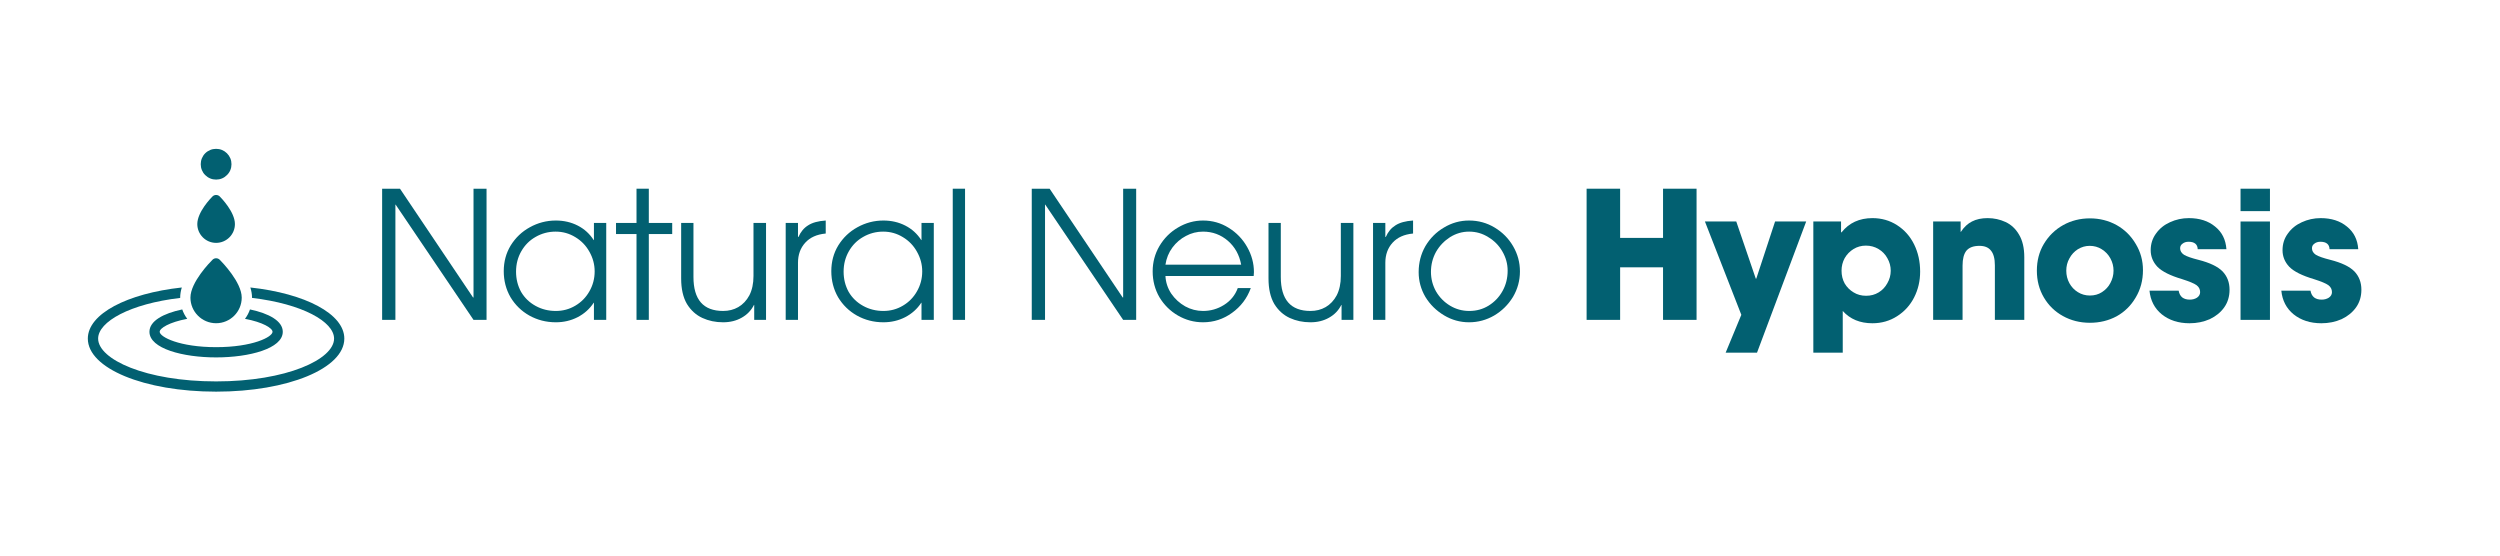 <svg xmlns="http://www.w3.org/2000/svg" xmlns:xlink="http://www.w3.org/1999/xlink" width="216" zoomAndPan="magnify" viewBox="0 0 162 36" height="48" preserveAspectRatio="xMidYMid meet" version="1.0"><defs><g/><clipPath id="cc6c5ba6e9"><path d="M 5.691 18 L 22.477 18 L 22.477 25.699 L 5.691 25.699 Z M 5.691 18 " clip-rule="nonzero"/></clipPath><clipPath id="4478679362"><path d="M 13 9.645 L 15 9.645 L 15 12 L 13 12 Z M 13 9.645 " clip-rule="nonzero"/></clipPath></defs><g clip-path="url(#cc6c5ba6e9)"><path fill="#026071" d="M 16.223 18.629 C 16.289 18.844 16.332 19.066 16.332 19.285 L 16.332 19.305 C 19.59 19.688 21.648 20.848 21.648 21.941 C 21.648 23.281 18.578 24.715 14.004 24.715 C 9.43 24.715 6.359 23.281 6.359 21.941 C 6.359 20.848 8.418 19.688 11.676 19.305 L 11.676 19.285 C 11.676 19.066 11.715 18.844 11.781 18.629 C 8.238 19.016 5.691 20.336 5.691 21.941 C 5.691 23.871 9.344 25.379 14.004 25.379 C 18.66 25.379 22.312 23.871 22.312 21.941 C 22.312 20.336 19.77 19.016 16.223 18.629 Z M 16.223 18.629 " fill-opacity="1" fill-rule="nonzero"/></g><path fill="#026071" d="M 9.684 21.5 C 9.684 22.59 11.855 23.16 14.004 23.16 C 16.152 23.16 18.324 22.59 18.324 21.5 C 18.324 20.797 17.422 20.309 16.199 20.051 C 16.121 20.273 16.012 20.48 15.875 20.66 C 17.039 20.879 17.66 21.266 17.66 21.5 C 17.66 21.836 16.371 22.496 14.004 22.496 C 11.637 22.496 10.348 21.836 10.348 21.5 C 10.348 21.266 10.969 20.879 12.133 20.66 C 11.996 20.48 11.887 20.273 11.809 20.051 C 10.586 20.309 9.684 20.797 9.684 21.5 Z M 9.684 21.5 " fill-opacity="1" fill-rule="nonzero"/><path fill="#026071" d="M 14.004 20.945 C 14.922 20.945 15.664 20.199 15.664 19.285 C 15.664 18.289 14.383 16.977 14.238 16.832 C 14.109 16.703 13.898 16.703 13.77 16.832 C 13.621 16.977 12.34 18.289 12.34 19.285 C 12.34 20.199 13.086 20.945 14.004 20.945 Z M 14.004 20.945 " fill-opacity="1" fill-rule="nonzero"/><path fill="#026071" d="M 14.004 15.738 C 14.676 15.738 15.223 15.191 15.223 14.52 C 15.223 13.738 14.34 12.832 14.238 12.73 C 14.109 12.602 13.898 12.602 13.77 12.73 C 13.668 12.832 12.785 13.738 12.785 14.52 C 12.785 15.191 13.332 15.738 14.004 15.738 Z M 14.004 15.738 " fill-opacity="1" fill-rule="nonzero"/><g clip-path="url(#4478679362)"><path fill="#026071" d="M 15 10.641 C 15 10.773 14.977 10.898 14.926 11.023 C 14.875 11.145 14.801 11.254 14.707 11.344 C 14.613 11.438 14.508 11.512 14.387 11.562 C 14.262 11.613 14.137 11.637 14.004 11.637 C 13.871 11.637 13.742 11.613 13.621 11.562 C 13.5 11.512 13.391 11.438 13.297 11.344 C 13.203 11.254 13.133 11.145 13.082 11.023 C 13.031 10.898 13.008 10.773 13.008 10.641 C 13.008 10.508 13.031 10.383 13.082 10.258 C 13.133 10.137 13.203 10.027 13.297 9.934 C 13.391 9.84 13.5 9.77 13.621 9.719 C 13.742 9.668 13.871 9.645 14.004 9.645 C 14.137 9.645 14.262 9.668 14.387 9.719 C 14.508 9.77 14.613 9.84 14.707 9.934 C 14.801 10.027 14.875 10.137 14.926 10.258 C 14.977 10.383 15 10.508 15 10.641 Z M 15 10.641 " fill-opacity="1" fill-rule="nonzero"/></g><g fill="#026071" fill-opacity="1"><g transform="translate(20.583, 20.728)"><g/></g></g><g fill="#026071" fill-opacity="1"><g transform="translate(23.903, 20.728)"><g><path d="M 1.719 -7.469 L 1.719 0 L 0.859 0 L 0.859 -8.5 L 2.016 -8.5 L 6.75 -1.453 L 6.781 -1.453 L 6.781 -8.5 L 7.625 -8.5 L 7.625 0 L 6.781 0 L 1.734 -7.469 Z M 1.719 -7.469 "/></g></g></g><g fill="#026071" fill-opacity="1"><g transform="translate(32.159, 20.728)"><g><path d="M 6.312 -1.109 C 6.051 -0.711 5.703 -0.398 5.266 -0.172 C 4.836 0.047 4.367 0.156 3.859 0.156 C 3.234 0.156 2.66 0.008 2.141 -0.281 C 1.629 -0.57 1.223 -0.969 0.922 -1.469 C 0.629 -1.977 0.484 -2.539 0.484 -3.156 C 0.484 -3.77 0.633 -4.328 0.938 -4.828 C 1.25 -5.328 1.66 -5.719 2.172 -6 C 2.691 -6.289 3.254 -6.438 3.859 -6.438 C 4.379 -6.438 4.852 -6.328 5.281 -6.109 C 5.707 -5.891 6.051 -5.578 6.312 -5.172 L 6.328 -5.172 L 6.328 -6.281 L 7.125 -6.281 L 7.125 0 L 6.328 0 L 6.328 -1.109 Z M 6.375 -3.141 C 6.375 -3.598 6.258 -4.023 6.031 -4.422 C 5.812 -4.816 5.508 -5.129 5.125 -5.359 C 4.738 -5.598 4.312 -5.719 3.844 -5.719 C 3.375 -5.719 2.941 -5.602 2.547 -5.375 C 2.16 -5.156 1.852 -4.848 1.625 -4.453 C 1.395 -4.055 1.281 -3.613 1.281 -3.125 C 1.281 -2.645 1.391 -2.207 1.609 -1.812 C 1.836 -1.426 2.148 -1.125 2.547 -0.906 C 2.941 -0.688 3.379 -0.578 3.859 -0.578 C 4.316 -0.578 4.738 -0.691 5.125 -0.922 C 5.508 -1.148 5.812 -1.457 6.031 -1.844 C 6.258 -2.238 6.375 -2.672 6.375 -3.141 Z M 6.375 -3.141 "/></g></g></g><g fill="#026071" fill-opacity="1"><g transform="translate(39.762, 20.728)"><g><path d="M 0.156 -5.562 L 0.156 -6.281 L 1.484 -6.281 L 1.484 -8.5 L 2.281 -8.5 L 2.281 -6.281 L 3.797 -6.281 L 3.797 -5.562 L 2.281 -5.562 L 2.281 0 L 1.484 0 L 1.484 -5.562 Z M 0.156 -5.562 "/></g></g></g><g fill="#026071" fill-opacity="1"><g transform="translate(43.42, 20.728)"><g><path d="M 5.438 -0.969 C 5.258 -0.613 4.992 -0.336 4.641 -0.141 C 4.297 0.055 3.895 0.156 3.438 0.156 C 2.945 0.156 2.5 0.062 2.094 -0.125 C 1.688 -0.312 1.352 -0.613 1.094 -1.031 C 0.844 -1.457 0.719 -2.008 0.719 -2.688 L 0.719 -6.281 L 1.516 -6.281 L 1.516 -2.781 C 1.516 -1.312 2.156 -0.578 3.438 -0.578 C 3.801 -0.578 4.129 -0.66 4.422 -0.828 C 4.723 -1.004 4.961 -1.258 5.141 -1.594 C 5.316 -1.938 5.406 -2.352 5.406 -2.844 L 5.406 -6.281 L 6.219 -6.281 L 6.219 0 L 5.453 0 L 5.453 -0.969 Z M 5.438 -0.969 "/></g></g></g><g fill="#026071" fill-opacity="1"><g transform="translate(50.163, 20.728)"><g><path d="M 1.547 -6.281 L 1.547 -5.375 L 1.578 -5.375 C 1.723 -5.707 1.93 -5.957 2.203 -6.125 C 2.473 -6.301 2.852 -6.406 3.344 -6.438 L 3.344 -5.594 L 3.328 -5.594 C 2.766 -5.539 2.328 -5.344 2.016 -5 C 1.703 -4.656 1.547 -4.223 1.547 -3.703 L 1.547 0 L 0.75 0 L 0.75 -6.281 Z M 1.547 -6.281 "/></g></g></g><g fill="#026071" fill-opacity="1"><g transform="translate(53.385, 20.728)"><g><path d="M 6.312 -1.109 C 6.051 -0.711 5.703 -0.398 5.266 -0.172 C 4.836 0.047 4.367 0.156 3.859 0.156 C 3.234 0.156 2.66 0.008 2.141 -0.281 C 1.629 -0.57 1.223 -0.969 0.922 -1.469 C 0.629 -1.977 0.484 -2.539 0.484 -3.156 C 0.484 -3.77 0.633 -4.328 0.938 -4.828 C 1.25 -5.328 1.66 -5.719 2.172 -6 C 2.691 -6.289 3.254 -6.438 3.859 -6.438 C 4.379 -6.438 4.852 -6.328 5.281 -6.109 C 5.707 -5.891 6.051 -5.578 6.312 -5.172 L 6.328 -5.172 L 6.328 -6.281 L 7.125 -6.281 L 7.125 0 L 6.328 0 L 6.328 -1.109 Z M 6.375 -3.141 C 6.375 -3.598 6.258 -4.023 6.031 -4.422 C 5.812 -4.816 5.508 -5.129 5.125 -5.359 C 4.738 -5.598 4.312 -5.719 3.844 -5.719 C 3.375 -5.719 2.941 -5.602 2.547 -5.375 C 2.16 -5.156 1.852 -4.848 1.625 -4.453 C 1.395 -4.055 1.281 -3.613 1.281 -3.125 C 1.281 -2.645 1.391 -2.207 1.609 -1.812 C 1.836 -1.426 2.148 -1.125 2.547 -0.906 C 2.941 -0.688 3.379 -0.578 3.859 -0.578 C 4.316 -0.578 4.738 -0.691 5.125 -0.922 C 5.508 -1.148 5.812 -1.457 6.031 -1.844 C 6.258 -2.238 6.375 -2.672 6.375 -3.141 Z M 6.375 -3.141 "/></g></g></g><g fill="#026071" fill-opacity="1"><g transform="translate(60.988, 20.728)"><g><path d="M 1.547 -8.5 L 1.547 0 L 0.75 0 L 0.75 -8.5 Z M 1.547 -8.5 "/></g></g></g><g fill="#026071" fill-opacity="1"><g transform="translate(63.052, 20.728)"><g/></g></g><g fill="#026071" fill-opacity="1"><g transform="translate(65.999, 20.728)"><g><path d="M 1.719 -7.469 L 1.719 0 L 0.859 0 L 0.859 -8.5 L 2.016 -8.5 L 6.75 -1.453 L 6.781 -1.453 L 6.781 -8.5 L 7.625 -8.5 L 7.625 0 L 6.781 0 L 1.734 -7.469 Z M 1.719 -7.469 "/></g></g></g><g fill="#026071" fill-opacity="1"><g transform="translate(74.255, 20.728)"><g><path d="M 3.703 -0.578 C 4.191 -0.578 4.645 -0.707 5.062 -0.969 C 5.488 -1.238 5.785 -1.602 5.953 -2.062 L 6.797 -2.062 C 6.555 -1.395 6.148 -0.859 5.578 -0.453 C 5.016 -0.047 4.391 0.156 3.703 0.156 C 3.117 0.156 2.578 0.008 2.078 -0.281 C 1.578 -0.57 1.176 -0.969 0.875 -1.469 C 0.582 -1.977 0.438 -2.535 0.438 -3.141 C 0.438 -3.734 0.582 -4.281 0.875 -4.781 C 1.176 -5.289 1.578 -5.691 2.078 -5.984 C 2.586 -6.285 3.129 -6.438 3.703 -6.438 C 4.305 -6.438 4.859 -6.281 5.359 -5.969 C 5.867 -5.656 6.27 -5.238 6.562 -4.719 C 6.852 -4.207 7 -3.664 7 -3.094 L 6.984 -2.844 L 1.266 -2.844 C 1.285 -2.438 1.41 -2.055 1.641 -1.703 C 1.879 -1.359 2.18 -1.082 2.547 -0.875 C 2.91 -0.676 3.297 -0.578 3.703 -0.578 Z M 3.703 -5.719 C 3.305 -5.719 2.938 -5.625 2.594 -5.438 C 2.25 -5.258 1.957 -5.008 1.719 -4.688 C 1.477 -4.363 1.328 -3.992 1.266 -3.578 L 6.172 -3.578 C 6.055 -4.211 5.77 -4.727 5.312 -5.125 C 4.852 -5.52 4.316 -5.719 3.703 -5.719 Z M 3.703 -5.719 "/></g></g></g><g fill="#026071" fill-opacity="1"><g transform="translate(81.48, 20.728)"><g><path d="M 5.438 -0.969 C 5.258 -0.613 4.992 -0.336 4.641 -0.141 C 4.297 0.055 3.895 0.156 3.438 0.156 C 2.945 0.156 2.5 0.062 2.094 -0.125 C 1.688 -0.312 1.352 -0.613 1.094 -1.031 C 0.844 -1.457 0.719 -2.008 0.719 -2.688 L 0.719 -6.281 L 1.516 -6.281 L 1.516 -2.781 C 1.516 -1.312 2.156 -0.578 3.438 -0.578 C 3.801 -0.578 4.129 -0.66 4.422 -0.828 C 4.723 -1.004 4.961 -1.258 5.141 -1.594 C 5.316 -1.938 5.406 -2.352 5.406 -2.844 L 5.406 -6.281 L 6.219 -6.281 L 6.219 0 L 5.453 0 L 5.453 -0.969 Z M 5.438 -0.969 "/></g></g></g><g fill="#026071" fill-opacity="1"><g transform="translate(88.223, 20.728)"><g><path d="M 1.547 -6.281 L 1.547 -5.375 L 1.578 -5.375 C 1.723 -5.707 1.93 -5.957 2.203 -6.125 C 2.473 -6.301 2.852 -6.406 3.344 -6.438 L 3.344 -5.594 L 3.328 -5.594 C 2.766 -5.539 2.328 -5.344 2.016 -5 C 1.703 -4.656 1.547 -4.223 1.547 -3.703 L 1.547 0 L 0.75 0 L 0.75 -6.281 Z M 1.547 -6.281 "/></g></g></g><g fill="#026071" fill-opacity="1"><g transform="translate(91.445, 20.728)"><g><path d="M 0.484 -3.094 C 0.484 -3.707 0.629 -4.27 0.922 -4.781 C 1.223 -5.289 1.625 -5.691 2.125 -5.984 C 2.625 -6.285 3.164 -6.438 3.75 -6.438 C 4.352 -6.438 4.906 -6.285 5.406 -5.984 C 5.914 -5.68 6.316 -5.273 6.609 -4.766 C 6.898 -4.266 7.047 -3.723 7.047 -3.141 C 7.047 -2.547 6.895 -1.992 6.594 -1.484 C 6.289 -0.984 5.883 -0.582 5.375 -0.281 C 4.875 0.008 4.332 0.156 3.75 0.156 C 3.164 0.156 2.625 0.004 2.125 -0.297 C 1.625 -0.598 1.223 -0.992 0.922 -1.484 C 0.629 -1.984 0.484 -2.52 0.484 -3.094 Z M 6.25 -3.188 C 6.25 -3.633 6.133 -4.051 5.906 -4.438 C 5.688 -4.82 5.383 -5.129 5 -5.359 C 4.625 -5.598 4.207 -5.719 3.75 -5.719 C 3.312 -5.719 2.898 -5.598 2.516 -5.359 C 2.141 -5.117 1.836 -4.801 1.609 -4.406 C 1.391 -4.008 1.281 -3.578 1.281 -3.109 C 1.281 -2.66 1.391 -2.238 1.609 -1.844 C 1.836 -1.457 2.141 -1.148 2.516 -0.922 C 2.898 -0.691 3.316 -0.578 3.766 -0.578 C 4.223 -0.578 4.641 -0.691 5.016 -0.922 C 5.398 -1.16 5.703 -1.477 5.922 -1.875 C 6.141 -2.27 6.25 -2.707 6.25 -3.188 Z M 6.25 -3.188 "/></g></g></g><g fill="#026071" fill-opacity="1"><g transform="translate(98.732, 20.728)"><g/></g></g><g fill="#026071" fill-opacity="1"><g transform="translate(102.046, 20.728)"><g><path d="M 2.938 -3.406 L 2.938 0 L 0.766 0 L 0.766 -8.5 L 2.938 -8.5 L 2.938 -5.312 L 5.719 -5.312 L 5.719 -8.5 L 7.891 -8.5 L 7.891 0 L 5.719 0 L 5.719 -3.406 Z M 2.938 -3.406 "/></g></g></g><g fill="#026071" fill-opacity="1"><g transform="translate(110.463, 20.728)"><g><path d="M 0.016 -6.375 L 2.047 -6.375 L 3.312 -2.672 L 3.344 -2.672 L 4.562 -6.375 L 6.578 -6.375 L 3.391 2.125 L 1.359 2.125 L 2.375 -0.328 Z M 0.016 -6.375 "/></g></g></g><g fill="#026071" fill-opacity="1"><g transform="translate(116.816, 20.728)"><g><path d="M 2.484 -6.375 L 2.484 -5.672 L 2.516 -5.672 C 3.004 -6.285 3.672 -6.594 4.516 -6.594 C 5.109 -6.594 5.641 -6.441 6.109 -6.141 C 6.586 -5.836 6.957 -5.422 7.219 -4.891 C 7.477 -4.367 7.609 -3.781 7.609 -3.125 C 7.609 -2.52 7.477 -1.961 7.219 -1.453 C 6.957 -0.941 6.586 -0.535 6.109 -0.234 C 5.641 0.066 5.109 0.219 4.516 0.219 C 3.711 0.219 3.07 -0.047 2.594 -0.578 L 2.594 2.125 L 0.688 2.125 L 0.688 -6.375 Z M 5.703 -3.188 C 5.703 -3.477 5.629 -3.75 5.484 -4 C 5.348 -4.25 5.156 -4.445 4.906 -4.594 C 4.664 -4.738 4.395 -4.812 4.094 -4.812 C 3.801 -4.812 3.535 -4.738 3.297 -4.594 C 3.055 -4.445 2.863 -4.25 2.719 -4 C 2.582 -3.75 2.516 -3.477 2.516 -3.188 C 2.516 -2.883 2.582 -2.609 2.719 -2.359 C 2.863 -2.117 3.055 -1.926 3.297 -1.781 C 3.535 -1.633 3.805 -1.562 4.109 -1.562 C 4.41 -1.562 4.68 -1.633 4.922 -1.781 C 5.16 -1.926 5.348 -2.125 5.484 -2.375 C 5.629 -2.625 5.703 -2.895 5.703 -3.188 Z M 5.703 -3.188 "/></g></g></g><g fill="#026071" fill-opacity="1"><g transform="translate(124.58, 20.728)"><g><path d="M 3.688 -4.797 C 3.301 -4.797 3.02 -4.691 2.844 -4.484 C 2.676 -4.273 2.594 -3.953 2.594 -3.516 L 2.594 0 L 0.688 0 L 0.688 -6.375 L 2.469 -6.375 L 2.469 -5.703 L 2.484 -5.703 C 2.691 -6.016 2.93 -6.238 3.203 -6.375 C 3.484 -6.52 3.82 -6.594 4.219 -6.594 C 4.633 -6.594 5.02 -6.508 5.375 -6.344 C 5.738 -6.176 6.031 -5.906 6.25 -5.531 C 6.477 -5.156 6.594 -4.664 6.594 -4.062 L 6.594 0 L 4.688 0 L 4.688 -3.531 C 4.688 -3.969 4.602 -4.285 4.438 -4.484 C 4.281 -4.691 4.031 -4.797 3.688 -4.797 Z M 3.688 -4.797 "/></g></g></g><g fill="#026071" fill-opacity="1"><g transform="translate(131.598, 20.728)"><g><path d="M 3.828 0.188 C 3.18 0.188 2.598 0.039 2.078 -0.25 C 1.555 -0.539 1.145 -0.941 0.844 -1.453 C 0.539 -1.973 0.391 -2.551 0.391 -3.188 C 0.391 -3.832 0.539 -4.41 0.844 -4.922 C 1.156 -5.441 1.57 -5.848 2.094 -6.141 C 2.613 -6.43 3.191 -6.578 3.828 -6.578 C 4.461 -6.578 5.039 -6.43 5.562 -6.141 C 6.082 -5.848 6.492 -5.441 6.797 -4.922 C 7.109 -4.41 7.266 -3.844 7.266 -3.219 C 7.266 -2.562 7.109 -1.973 6.797 -1.453 C 6.492 -0.93 6.082 -0.523 5.562 -0.234 C 5.039 0.047 4.461 0.188 3.828 0.188 Z M 5.359 -3.188 C 5.359 -3.477 5.289 -3.742 5.156 -3.984 C 5.02 -4.234 4.832 -4.43 4.594 -4.578 C 4.363 -4.723 4.102 -4.797 3.812 -4.797 C 3.539 -4.797 3.285 -4.723 3.047 -4.578 C 2.816 -4.43 2.633 -4.234 2.5 -3.984 C 2.363 -3.742 2.297 -3.477 2.297 -3.188 C 2.297 -2.895 2.363 -2.625 2.5 -2.375 C 2.633 -2.133 2.816 -1.941 3.047 -1.797 C 3.285 -1.648 3.547 -1.578 3.828 -1.578 C 4.117 -1.578 4.379 -1.648 4.609 -1.797 C 4.848 -1.953 5.031 -2.148 5.156 -2.391 C 5.289 -2.641 5.359 -2.906 5.359 -3.188 Z M 5.359 -3.188 "/></g></g></g><g fill="#026071" fill-opacity="1"><g transform="translate(139.006, 20.728)"><g><path d="M 2.812 -5.062 C 2.656 -5.062 2.523 -5.02 2.422 -4.938 C 2.316 -4.863 2.266 -4.766 2.266 -4.641 C 2.266 -4.473 2.348 -4.332 2.516 -4.219 C 2.691 -4.113 3.004 -4.004 3.453 -3.891 C 4.191 -3.703 4.711 -3.453 5.016 -3.141 C 5.316 -2.828 5.469 -2.43 5.469 -1.953 C 5.469 -1.516 5.352 -1.133 5.125 -0.812 C 4.895 -0.488 4.582 -0.234 4.188 -0.047 C 3.789 0.129 3.352 0.219 2.875 0.219 C 2.156 0.219 1.555 0.023 1.078 -0.359 C 0.609 -0.742 0.344 -1.254 0.281 -1.891 L 2.172 -1.891 C 2.203 -1.703 2.281 -1.555 2.406 -1.453 C 2.531 -1.359 2.691 -1.312 2.891 -1.312 C 3.066 -1.312 3.223 -1.352 3.359 -1.438 C 3.492 -1.531 3.562 -1.648 3.562 -1.797 C 3.562 -1.984 3.484 -2.133 3.328 -2.25 C 3.172 -2.363 2.859 -2.492 2.391 -2.641 C 1.629 -2.867 1.098 -3.133 0.797 -3.438 C 0.504 -3.75 0.359 -4.109 0.359 -4.516 C 0.359 -4.922 0.473 -5.281 0.703 -5.594 C 0.93 -5.914 1.234 -6.16 1.609 -6.328 C 1.992 -6.504 2.398 -6.594 2.828 -6.594 C 3.523 -6.594 4.094 -6.41 4.531 -6.047 C 4.977 -5.691 5.223 -5.203 5.266 -4.578 L 3.406 -4.578 C 3.395 -4.898 3.195 -5.062 2.812 -5.062 Z M 2.812 -5.062 "/></g></g></g><g fill="#026071" fill-opacity="1"><g transform="translate(144.499, 20.728)"><g><path d="M 2.594 -8.5 L 2.594 -7.047 L 0.688 -7.047 L 0.688 -8.5 Z M 2.594 -6.375 L 2.594 0 L 0.688 0 L 0.688 -6.375 Z M 2.594 -6.375 "/></g></g></g><g fill="#026071" fill-opacity="1"><g transform="translate(147.549, 20.728)"><g><path d="M 2.812 -5.062 C 2.656 -5.062 2.523 -5.02 2.422 -4.938 C 2.316 -4.863 2.266 -4.766 2.266 -4.641 C 2.266 -4.473 2.348 -4.332 2.516 -4.219 C 2.691 -4.113 3.004 -4.004 3.453 -3.891 C 4.191 -3.703 4.711 -3.453 5.016 -3.141 C 5.316 -2.828 5.469 -2.43 5.469 -1.953 C 5.469 -1.516 5.352 -1.133 5.125 -0.812 C 4.895 -0.488 4.582 -0.234 4.188 -0.047 C 3.789 0.129 3.352 0.219 2.875 0.219 C 2.156 0.219 1.555 0.023 1.078 -0.359 C 0.609 -0.742 0.344 -1.254 0.281 -1.891 L 2.172 -1.891 C 2.203 -1.703 2.281 -1.555 2.406 -1.453 C 2.531 -1.359 2.691 -1.312 2.891 -1.312 C 3.066 -1.312 3.223 -1.352 3.359 -1.438 C 3.492 -1.531 3.562 -1.648 3.562 -1.797 C 3.562 -1.984 3.484 -2.133 3.328 -2.25 C 3.172 -2.363 2.859 -2.492 2.391 -2.641 C 1.629 -2.867 1.098 -3.133 0.797 -3.438 C 0.504 -3.75 0.359 -4.109 0.359 -4.516 C 0.359 -4.922 0.473 -5.281 0.703 -5.594 C 0.93 -5.914 1.234 -6.16 1.609 -6.328 C 1.992 -6.504 2.398 -6.594 2.828 -6.594 C 3.523 -6.594 4.094 -6.41 4.531 -6.047 C 4.977 -5.691 5.223 -5.203 5.266 -4.578 L 3.406 -4.578 C 3.395 -4.898 3.195 -5.062 2.812 -5.062 Z M 2.812 -5.062 "/></g></g></g></svg>